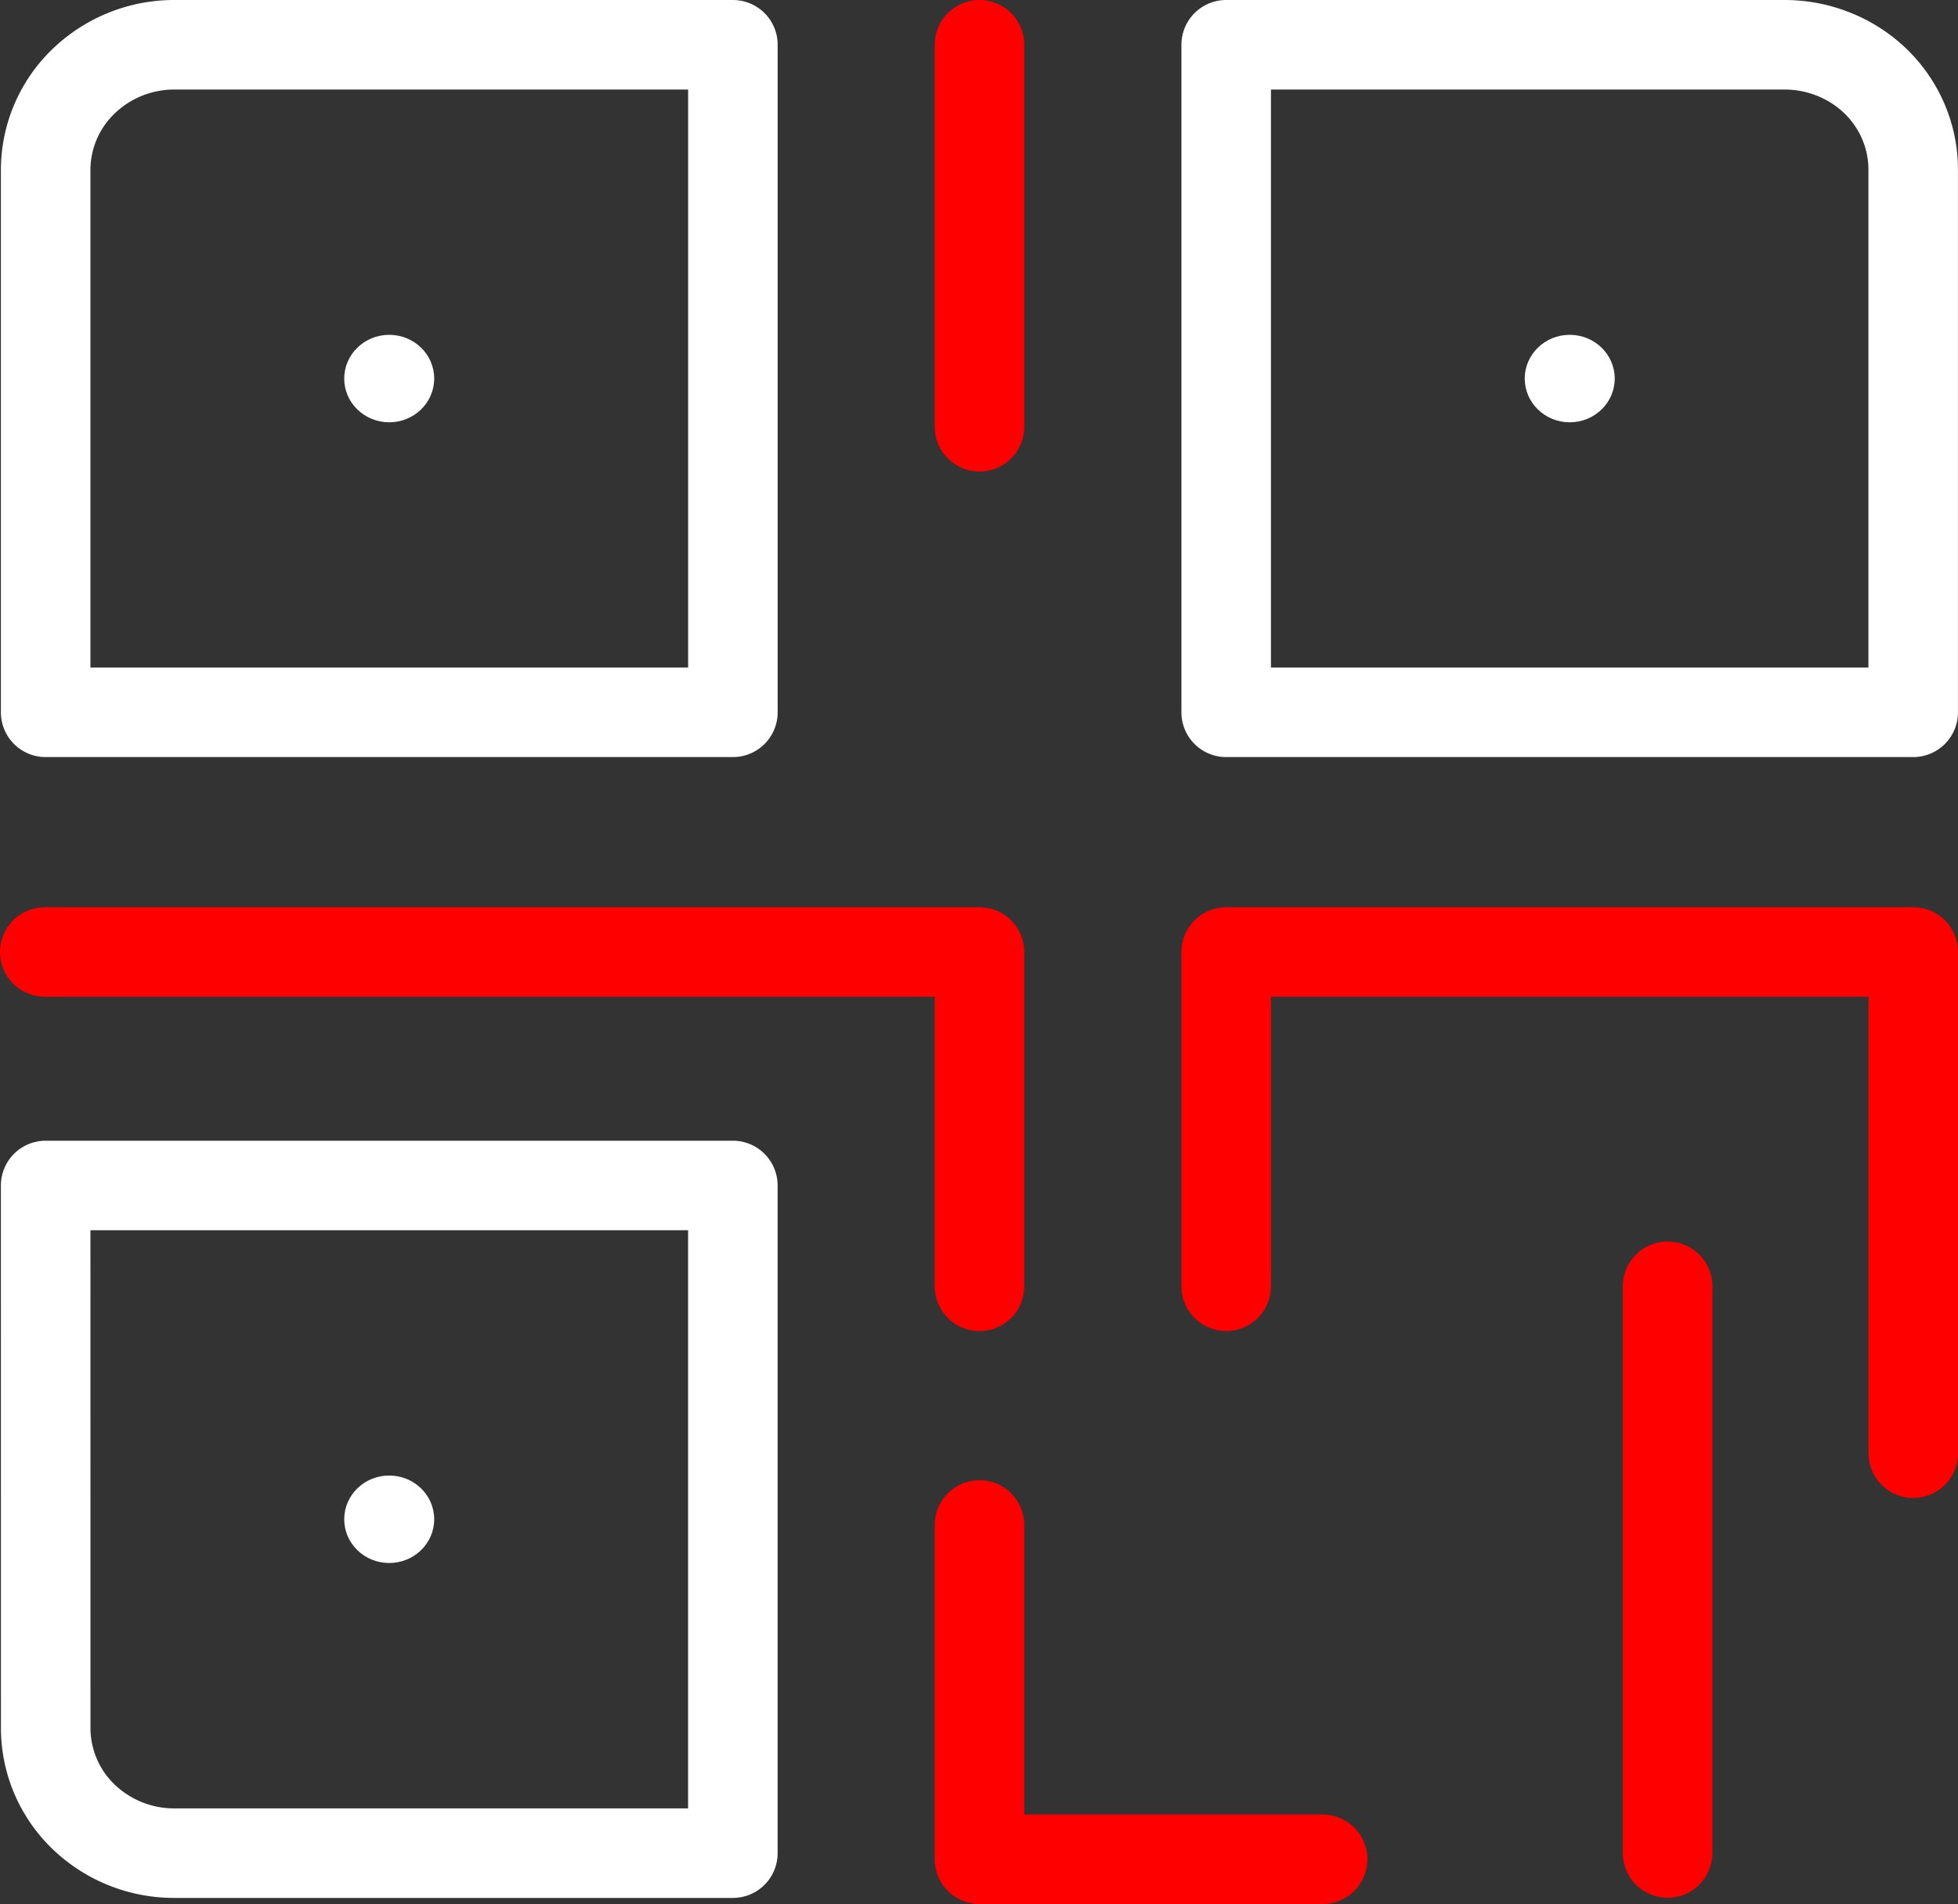 <svg xmlns="http://www.w3.org/2000/svg" width="43.737" height="42.531" viewBox="0 0 43.737 42.531">
    <rect x="0" y="0" width="43.737" height="42.531" fill="#333333" stroke="none"/>
    <g data-name="Group 122" transform="translate(-.838 -.58)">
        <path data-name="Path 3" d="M4.73 1.58h12.479v14.911H1.858V4.37A2.751 2.751 0 0 1 2.7 2.4a2.915 2.915 0 0 1 2.03-.82z" style="stroke:#fff;fill:none;stroke-linecap:round;stroke-linejoin:round;stroke-width:2px"/>
        <ellipse data-name="Ellipse 2" cx="1.005" cy=".977" rx="1.005" ry=".977" transform="translate(8.527 8.059)" style="fill:#fff"/>
        <path data-name="Path 4" d="M1.858 27.06h15.35v14.914H4.73a2.915 2.915 0 0 1-2.03-.817 2.751 2.751 0 0 1-.841-1.973z" style="stroke:#fff;fill:none;stroke-linecap:round;stroke-linejoin:round;stroke-width:2px"/>
        <ellipse data-name="Ellipse 3" cx="1.005" cy=".977" rx="1.005" ry=".977" transform="translate(8.527 33.539)" style="fill:#fff"/>
        <path data-name="Path 5" d="M28.228 1.58H40.7a2.945 2.945 0 0 1 1.1.212 2.88 2.88 0 0 1 .932.6 2.786 2.786 0 0 1 .623.905 2.72 2.72 0 0 1 .219 1.068v12.126H28.228z" style="stroke:#fff;fill:none;stroke-linecap:round;stroke-linejoin:round;stroke-width:2px"/>
        <ellipse data-name="Ellipse 4" cx="1.005" cy=".977" rx="1.005" ry=".977" transform="translate(34.897 8.059)" style="fill:#fff"/>
        <path data-name="Path 6" d="M22.717 1.58v8.532" style="stroke:red;fill:none;stroke-linecap:round;stroke-linejoin:round;stroke-width:2px"/>
        <path data-name="Path 7" d="M1.838 21.845h20.879v7.467" style="stroke:red;fill:none;stroke-linecap:round;stroke-linejoin:round;stroke-width:2px"/>
        <path data-name="Path 8" d="M22.717 34.644v7.467h7.665" style="stroke:red;fill:none;stroke-linecap:round;stroke-linejoin:round;stroke-width:2px"/>
        <path data-name="Path 9" d="M28.228 29.312v-7.467h15.348V33.04" style="stroke:red;fill:none;stroke-linecap:round;stroke-linejoin:round;stroke-width:2px"/>
        <path data-name="Path 10" d="M38.088 41.971V29.312" style="stroke:red;fill:none;stroke-linecap:round;stroke-linejoin:round;stroke-width:2px"/>
    </g>
</svg>
